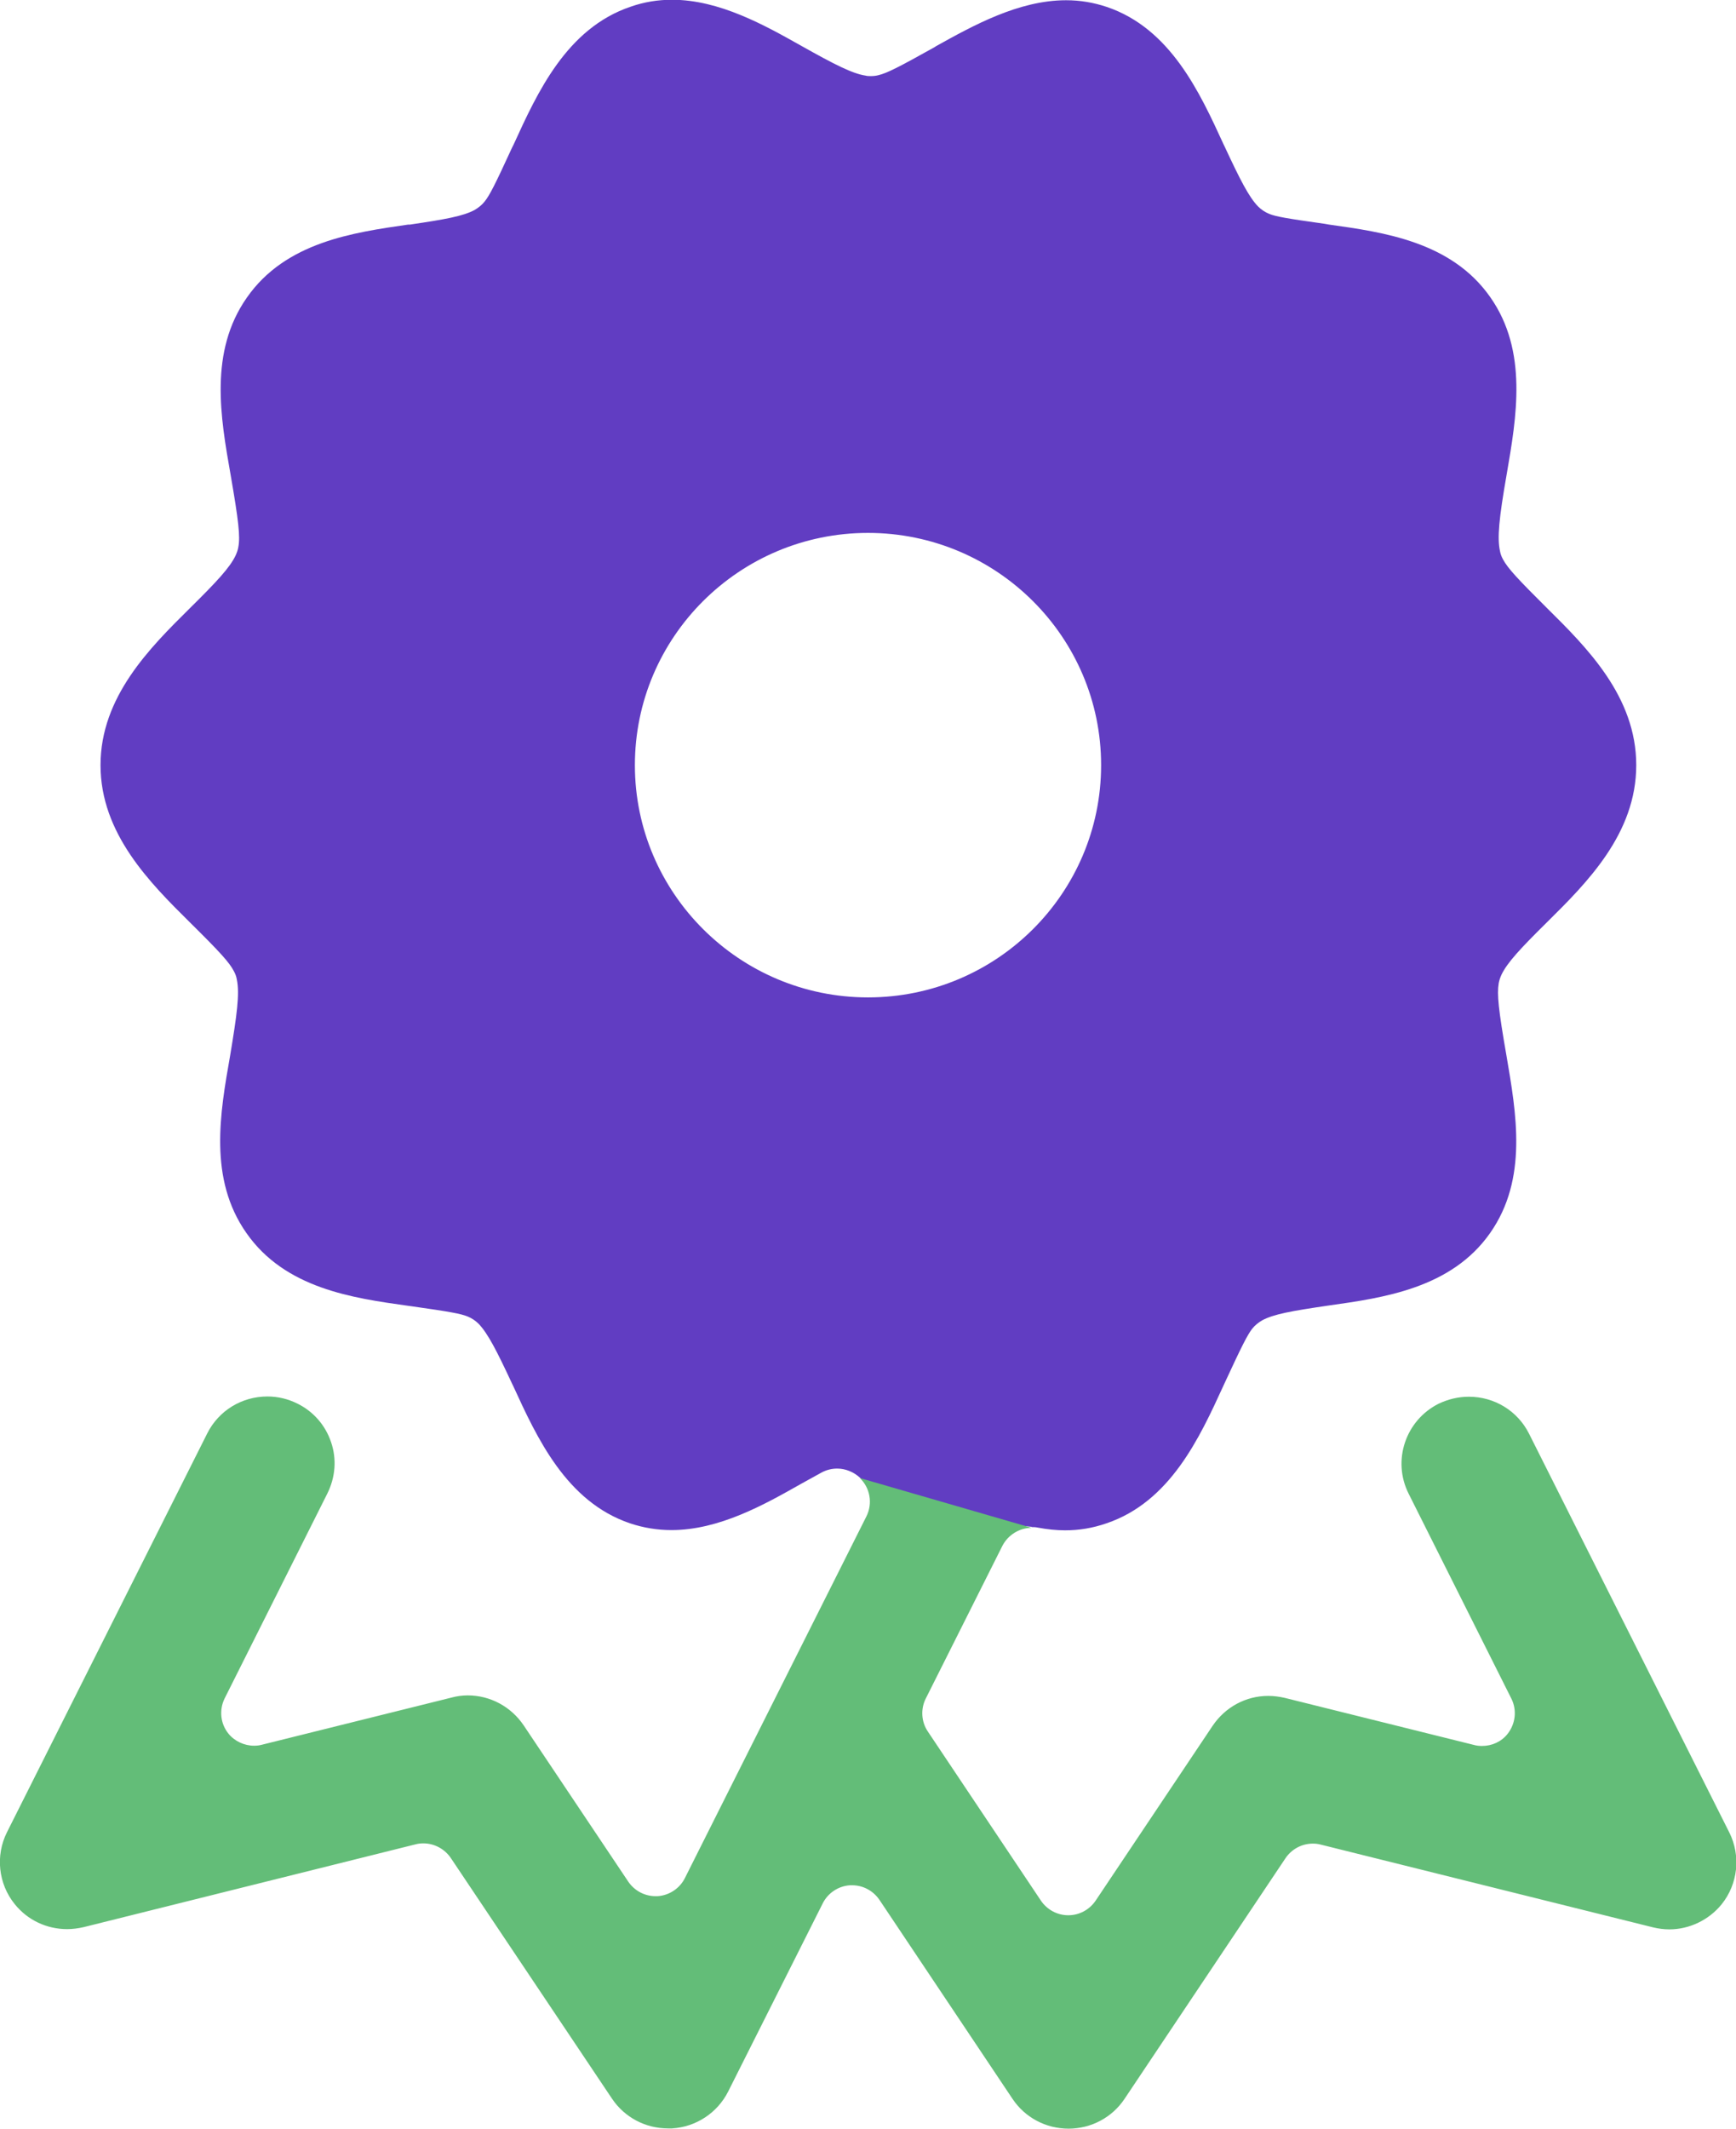 <svg width="93" height="114" viewBox="0 0 93 114" fill="none" xmlns="http://www.w3.org/2000/svg">
<g clip-path="url(#clip0_1_610)">
<path d="M55.257 81.783C55.363 81.783 55.47 81.783 55.59 81.81C56.096 81.903 56.589 81.956 57.056 81.956C57.816 81.956 58.535 81.836 59.268 81.584C62.693 80.429 64.266 76.991 65.532 74.23L65.599 74.084C66.532 72.067 66.825 71.496 67.078 71.164C67.225 70.978 67.411 70.832 67.611 70.713C68.224 70.381 69.184 70.208 71.183 69.916C74.102 69.504 77.754 69 79.833 66.027C81.859 63.133 81.232 59.628 80.699 56.509C80.272 54.066 80.193 53.243 80.286 52.673C80.312 52.513 80.366 52.354 80.433 52.208C80.739 51.558 81.459 50.788 82.871 49.394C85.004 47.283 87.656 44.655 87.656 40.978C87.656 37.301 85.004 34.673 82.871 32.562C81.365 31.062 80.779 30.451 80.512 29.947C80.433 29.801 80.379 29.655 80.353 29.496C80.206 28.805 80.299 27.783 80.712 25.42C81.246 22.328 81.859 18.81 79.846 15.929C77.767 12.943 74.129 12.438 71.196 12.027L70.97 11.987C68.891 11.695 68.371 11.602 67.998 11.456C67.771 11.363 67.571 11.23 67.398 11.058C66.905 10.553 66.439 9.637 65.585 7.805L65.546 7.726C64.279 4.965 62.707 1.527 59.295 0.372C58.575 0.133 57.869 0.013 57.109 0.013C54.564 0.013 52.111 1.381 50.152 2.469L50.072 2.522C48.126 3.611 47.513 3.916 47.074 4.022C46.927 4.062 46.794 4.075 46.647 4.075C46.554 4.075 46.46 4.075 46.367 4.049C45.661 3.943 44.701 3.451 42.929 2.456C40.969 1.354 38.544 -0.013 35.998 -0.013C35.239 -0.013 34.506 0.106 33.786 0.358C30.361 1.513 28.788 4.951 27.522 7.726L27.429 7.912C26.509 9.916 26.229 10.46 25.963 10.792C25.816 10.978 25.629 11.124 25.43 11.243C24.816 11.575 23.857 11.748 21.964 12.027H21.871C18.939 12.451 15.3 12.956 13.221 15.943C11.196 18.836 11.809 22.341 12.355 25.434C12.782 27.903 12.875 28.726 12.768 29.297C12.742 29.456 12.688 29.602 12.622 29.748C12.315 30.398 11.595 31.168 10.169 32.575C8.037 34.686 5.385 37.314 5.385 40.978C5.385 44.642 8.037 47.283 10.169 49.394C11.782 50.987 12.289 51.544 12.528 52.009C12.608 52.155 12.662 52.301 12.688 52.46C12.848 53.23 12.688 54.372 12.328 56.535C11.782 59.628 11.169 63.133 13.195 66.027C15.274 69.013 18.912 69.518 21.844 69.929L22.044 69.956C24.11 70.248 24.67 70.354 25.043 70.5C25.27 70.593 25.47 70.726 25.643 70.898C26.136 71.416 26.602 72.319 27.455 74.15L27.495 74.23C28.761 76.991 30.334 80.429 33.759 81.584C34.479 81.823 35.212 81.943 35.972 81.943C38.531 81.943 40.956 80.575 42.902 79.474C43.222 79.301 43.622 79.075 44.008 78.863C44.275 78.717 44.568 78.65 44.848 78.65C45.288 78.65 45.727 78.823 46.074 79.142C46.074 79.142 47.687 80.96 55.27 81.77L55.257 81.783ZM46.5 53.416C39.623 53.416 34.012 47.841 34.012 40.978C34.012 34.115 39.61 28.54 46.5 28.54C53.391 28.54 58.988 34.115 58.988 40.978C58.988 47.841 53.391 53.416 46.5 53.416Z" fill="#613DC2"/>
<path d="M46.061 79.155C46.62 79.686 46.754 80.522 46.42 81.199L36.691 100.58C36.411 101.137 35.852 101.509 35.225 101.549C35.185 101.549 35.159 101.549 35.119 101.549C34.532 101.549 33.986 101.257 33.653 100.765L28.055 92.403C27.375 91.394 26.256 90.796 25.056 90.796C24.763 90.796 24.47 90.836 24.177 90.916L14.034 93.438C13.888 93.478 13.755 93.491 13.608 93.491C13.088 93.491 12.568 93.252 12.235 92.841C11.809 92.31 11.729 91.58 12.035 90.956L17.54 79.978C17.966 79.115 18.046 78.146 17.739 77.243C17.433 76.327 16.793 75.597 15.94 75.173C15.434 74.92 14.887 74.788 14.328 74.788C12.955 74.788 11.716 75.544 11.102 76.766L0.374 98.124C-0.253 99.372 -0.093 100.885 0.787 101.973C1.48 102.836 2.506 103.314 3.599 103.314C3.892 103.314 4.185 103.274 4.479 103.208L22.258 98.774C22.404 98.734 22.538 98.721 22.684 98.721C23.257 98.721 23.817 99.013 24.15 99.504L32.786 112.394C33.453 113.389 34.572 113.987 35.785 113.987C35.865 113.987 35.945 113.987 36.012 113.987C37.291 113.907 38.437 113.15 39.01 112.009L44.075 101.934C44.355 101.376 44.914 101.004 45.541 100.965C45.581 100.965 45.608 100.965 45.648 100.965C46.234 100.965 46.78 101.257 47.114 101.748L54.244 112.407C54.91 113.403 56.03 114 57.243 114C58.455 114 59.575 113.403 60.241 112.407L68.864 99.518C69.197 99.026 69.744 98.734 70.33 98.734C70.477 98.734 70.61 98.748 70.757 98.788L88.562 103.221C88.842 103.288 89.135 103.327 89.429 103.327C90.508 103.327 91.548 102.823 92.228 101.987C93.107 100.898 93.267 99.385 92.641 98.137L81.912 76.779C81.299 75.558 80.059 74.801 78.687 74.801C78.127 74.801 77.581 74.934 77.074 75.173C75.302 76.062 74.568 78.212 75.461 79.991L80.966 90.969C81.272 91.58 81.192 92.31 80.766 92.854C80.433 93.279 79.926 93.504 79.393 93.504C79.246 93.504 79.113 93.491 78.966 93.451L68.824 90.929C68.531 90.863 68.238 90.823 67.945 90.823C66.745 90.823 65.639 91.42 64.959 92.429L58.695 101.788C58.362 102.279 57.816 102.571 57.229 102.571C56.643 102.571 56.096 102.279 55.763 101.788L49.699 92.721C49.353 92.204 49.313 91.526 49.593 90.969L53.697 82.792C54.004 82.195 54.617 81.823 55.27 81.823" fill="#63BD78"/>
</g>
<defs>
<clipPath id="clip0_1_610">
<rect width="93" height="114" fill="white"/>
</clipPath>
</defs>
</svg>
